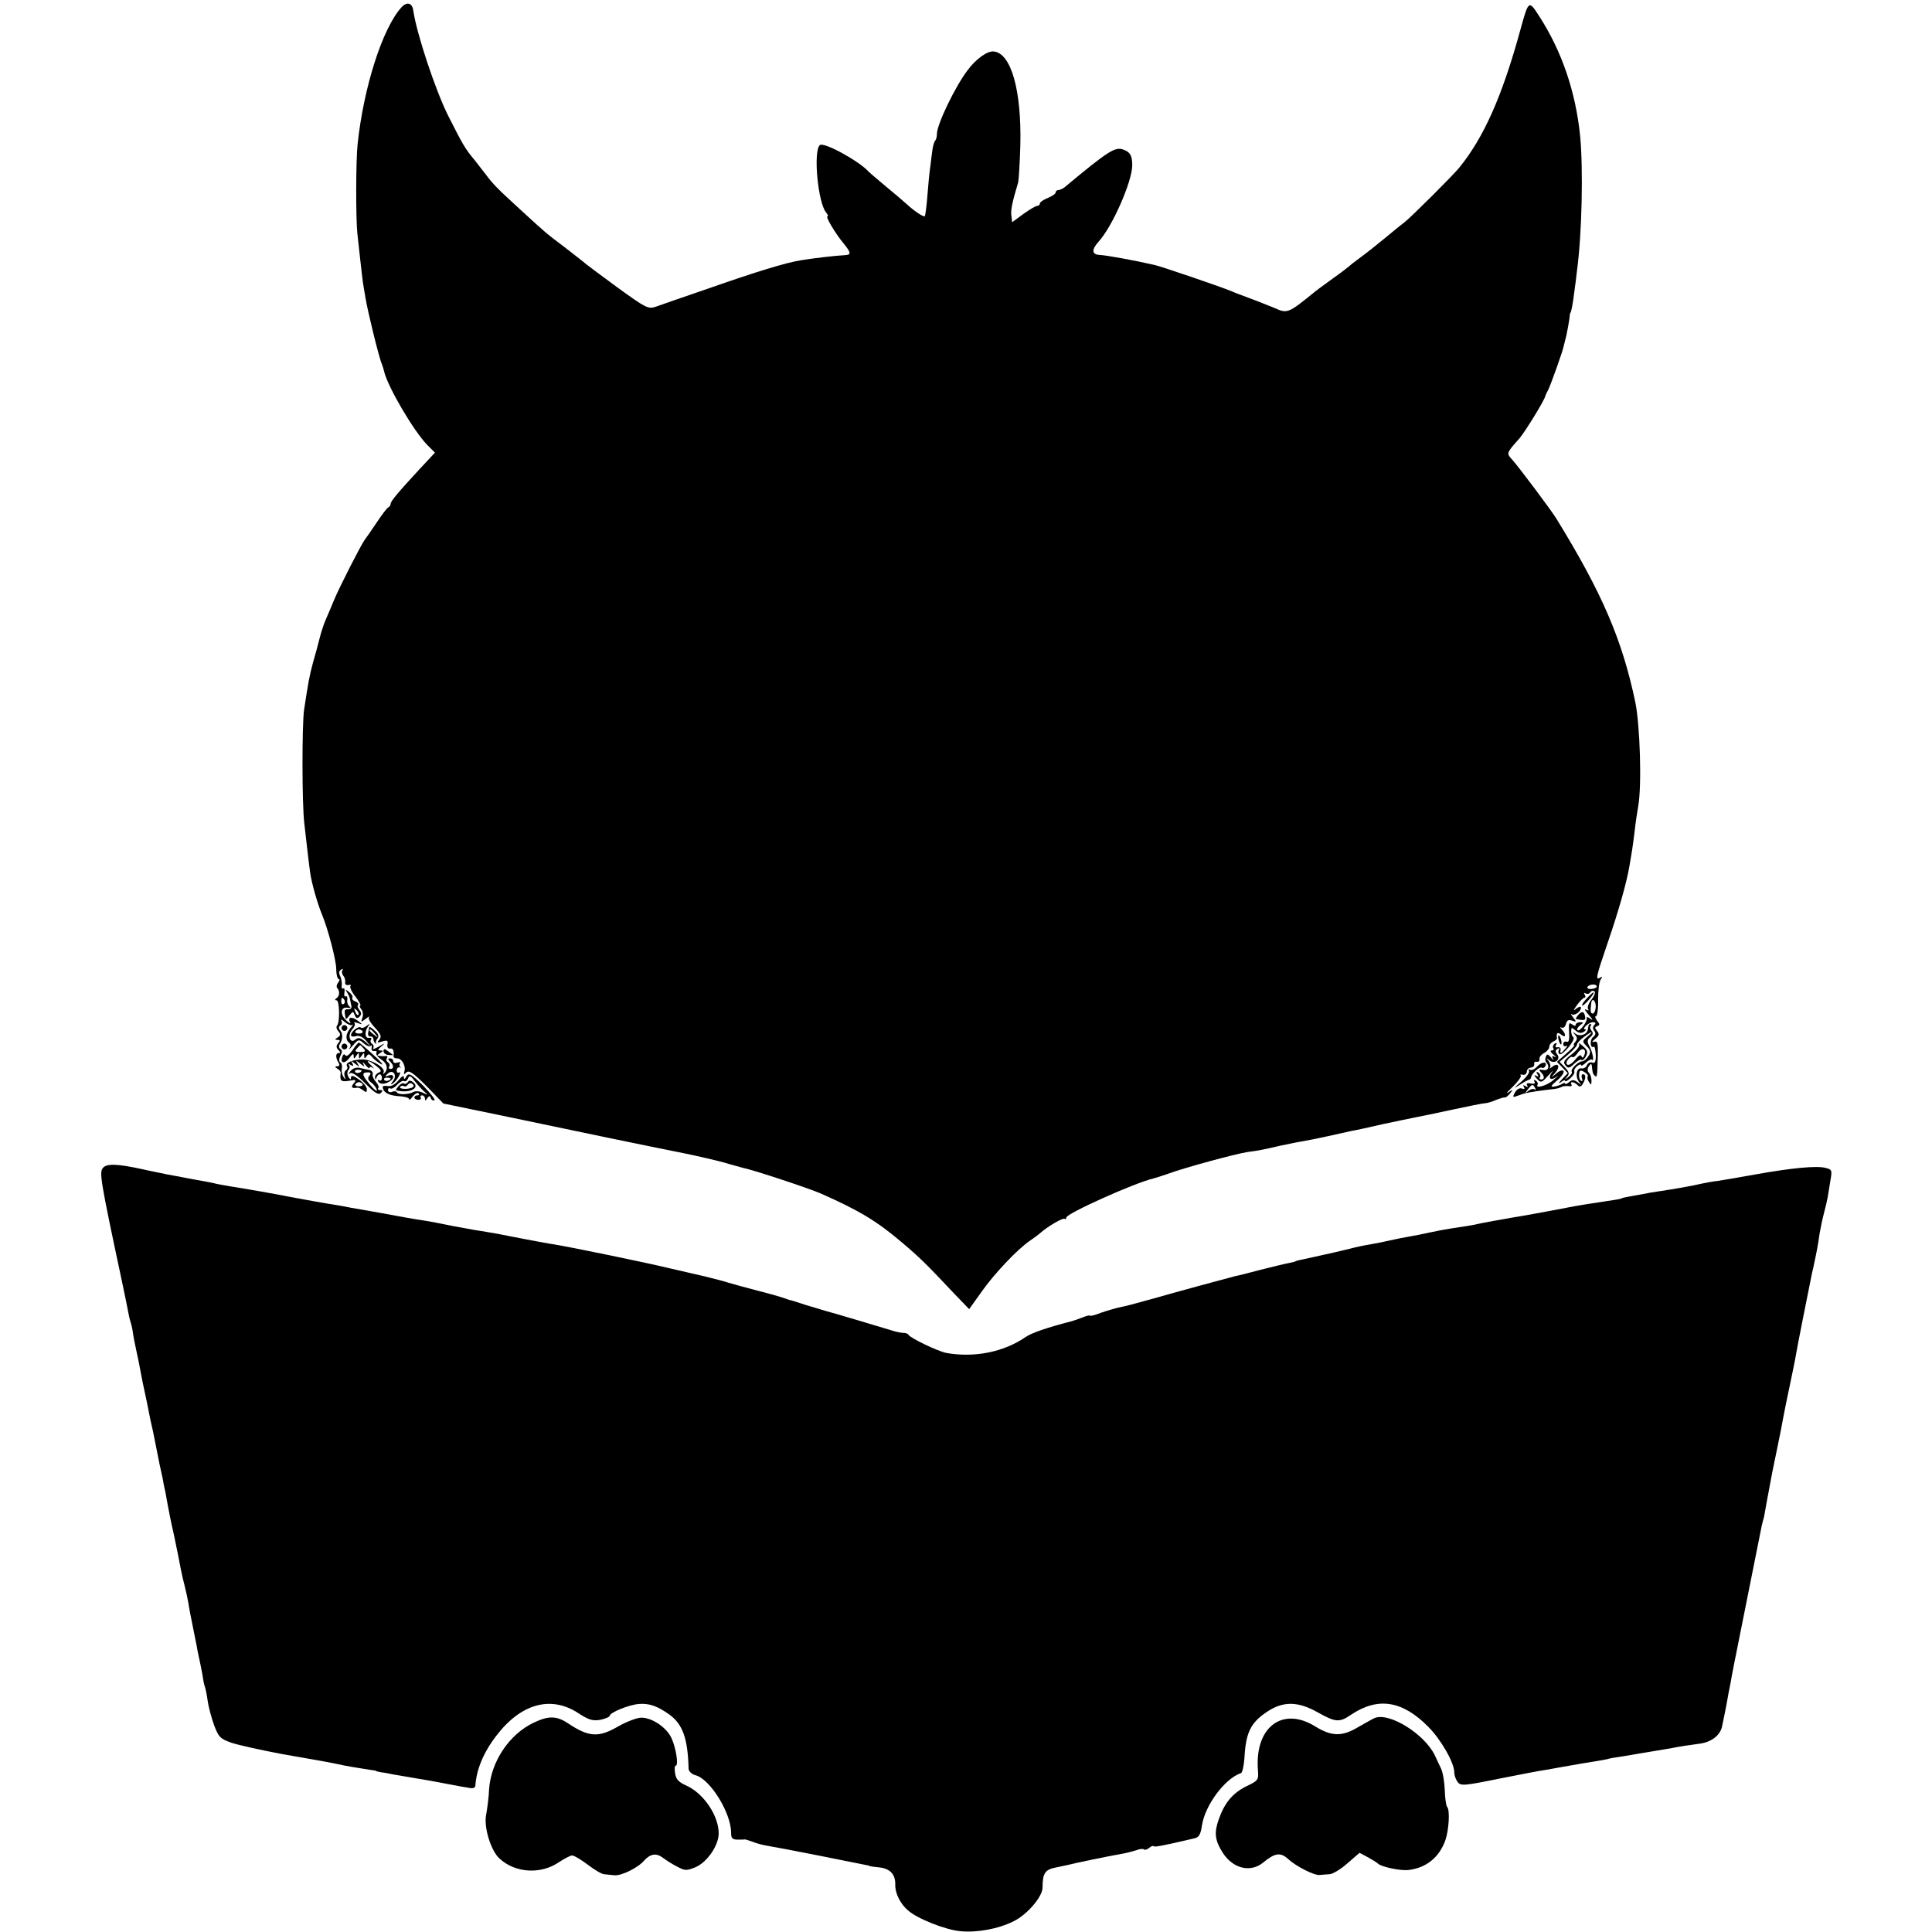 <?xml version="1.0" standalone="no"?>
<!DOCTYPE svg PUBLIC "-//W3C//DTD SVG 20010904//EN"
 "http://www.w3.org/TR/2001/REC-SVG-20010904/DTD/svg10.dtd">
<svg version="1.0" xmlns="http://www.w3.org/2000/svg"
 width="732pt" height="732pt" viewBox="0 0 732 732"
 preserveAspectRatio="xMidYMid meet">
<g transform="translate(0,732) scale(0.1,-0.1)"
fill="#000000" stroke="none">
<path d="M1520 7291 c-71 -79 -142 -301 -165 -516 -7 -62 -7 -288 -1 -340 2
-16 7 -61 11 -100 4 -38 9 -77 10 -85 1 -8 6 -35 10 -60 8 -49 51 -226 62
-250 3 -8 7 -20 8 -26 13 -58 111 -225 163 -279 l30 -30 -57 -61 c-83 -90
-111 -123 -111 -133 0 -5 -4 -11 -8 -13 -5 -1 -25 -28 -45 -58 -20 -30 -41
-60 -45 -65 -12 -15 -98 -183 -117 -230 -9 -22 -23 -55 -31 -73 -8 -18 -18
-50 -23 -70 -5 -20 -16 -62 -25 -92 -14 -52 -18 -75 -34 -180 -8 -57 -8 -357
1 -430 10 -87 16 -142 22 -185 5 -39 28 -119 45 -160 23 -55 54 -174 54 -207
0 -21 5 -38 10 -38 4 0 3 -6 -3 -13 -6 -8 -7 -17 -3 -21 10 -11 9 -30 -3 -38
-7 -5 -7 -8 0 -8 12 0 13 -85 2 -96 -4 -4 -2 -14 5 -21 9 -11 9 -17 -3 -24
-11 -7 -11 -9 0 -9 10 0 11 -3 2 -13 -8 -10 -7 -17 1 -25 8 -8 9 -12 1 -12
-12 0 -12 -18 0 -37 5 -8 3 -13 -5 -13 -10 0 -10 -2 0 -9 8 -4 13 -11 13 -15
-4 -31 0 -36 31 -31 27 5 30 4 18 -10 -12 -14 -7 -20 14 -16 4 1 14 -4 22 -10
11 -9 14 -8 14 4 0 9 -13 25 -30 37 -21 15 -30 17 -30 8 0 -10 -3 -9 -10 2 -5
9 -5 19 0 26 6 6 6 15 2 19 -4 5 -1 5 7 0 10 -6 12 -4 6 6 -7 11 -5 11 10 -1
17 -13 18 -13 10 0 -8 13 -7 13 10 0 17 -13 18 -13 11 0 -4 8 0 6 8 -4 9 -11
16 -16 16 -12 0 5 6 5 13 0 7 -5 4 -1 -6 9 -26 23 -11 22 19 -2 19 -15 21 -20
9 -25 -8 -3 -15 -11 -14 -18 0 -10 2 -10 6 0 7 17 20 15 20 -3 0 -8 -5 -11
-10 -8 -6 3 -7 1 -4 -5 8 -11 25 -11 44 1 20 12 15 30 -4 22 -15 -5 -16 -4 -5
6 20 21 39 -5 21 -27 -9 -12 -10 -15 -2 -10 7 4 18 16 24 28 6 11 7 18 2 15
-5 -4 -10 0 -10 7 0 8 5 13 11 12 6 -2 8 -1 3 1 -4 3 -5 9 -2 14 4 5 -1 6 -9
3 -9 -3 -16 -1 -16 5 0 6 -5 11 -12 11 -9 0 -9 -3 0 -12 15 -15 15 -28 1 -28
-5 0 -8 4 -4 9 3 5 1 12 -5 16 -6 4 -8 11 -4 16 3 5 2 9 -3 8 -4 -1 -15 -1
-23 0 -13 1 -13 2 0 11 13 8 13 10 1 10 -11 0 -10 4 5 16 15 13 13 13 -10 -1
-16 -9 -26 -12 -22 -7 3 6 2 13 -4 17 -6 4 -8 11 -4 16 3 5 0 8 -7 7 -16 -4
-19 22 -5 42 9 13 8 13 -5 3 -9 -7 -19 -10 -22 -6 -8 7 -37 -15 -37 -29 0 -5
8 -7 18 -4 12 4 25 -2 38 -16 l19 -23 -22 19 c-18 15 -26 16 -37 7 -20 -17
-31 17 -11 39 8 9 12 20 8 24 -4 4 1 4 12 0 20 -7 20 -6 0 9 -22 17 -40 13
-28 -6 3 -7 -3 -4 -14 6 -26 22 -23 53 3 49 12 -2 15 0 8 5 -6 4 -10 16 -8 26
1 9 -2 15 -6 12 -5 -3 -7 4 -5 15 2 11 0 18 -5 15 -4 -3 -7 3 -5 12 1 10 -2
26 -6 35 -6 11 -5 19 3 24 7 4 10 4 6 -1 -4 -4 -3 -14 2 -21 6 -6 9 -18 8 -25
-2 -8 4 -13 12 -11 8 2 12 0 8 -3 -4 -4 4 -23 19 -41 14 -19 22 -34 18 -34 -4
0 -2 -6 4 -14 6 -7 8 -22 4 -32 -6 -17 -5 -18 13 -4 10 8 16 11 12 6 -4 -5 6
-22 22 -39 23 -25 27 -34 17 -46 -10 -12 -8 -13 11 -7 19 6 23 4 20 -11 -2
-10 2 -17 10 -16 11 3 16 -9 13 -29 0 -5 6 -8 14 -8 18 0 34 -30 27 -50 -3
-12 -2 -12 8 -3 10 9 26 -2 77 -53 l63 -65 218 -45 c119 -25 303 -63 407 -85
105 -22 235 -48 289 -59 54 -11 122 -27 151 -35 29 -9 61 -17 71 -20 40 -8
251 -78 294 -97 145 -64 213 -105 308 -186 65 -55 90 -79 200 -196 l54 -56 48
67 c47 67 135 160 182 192 13 9 31 22 39 29 29 26 88 60 93 54 3 -3 6 -1 6 5
0 15 260 132 330 148 8 2 33 10 56 18 65 24 255 75 299 82 46 6 60 9 125 24
25 5 61 13 80 16 19 3 64 12 100 20 36 8 76 17 90 20 14 2 68 14 120 26 52 11
109 23 125 26 17 3 79 16 139 29 60 13 115 24 122 24 7 0 25 5 41 12 15 6 31
11 35 10 3 -1 12 6 20 16 12 16 11 16 -7 3 -11 -7 -4 2 17 22 20 20 33 38 30
42 -4 4 0 5 8 3 8 -2 14 4 15 12 0 8 7 15 15 15 8 1 14 6 13 13 -2 7 3 11 10
9 6 -1 11 3 10 10 -2 7 6 17 17 23 11 6 20 17 20 24 0 8 7 16 15 20 8 3 15 9
14 13 -3 20 2 24 16 13 18 -15 20 1 3 19 -8 8 -8 11 -2 8 7 -4 14 2 17 13 4
15 10 18 24 13 16 -6 17 -5 3 13 -8 10 -10 16 -6 12 10 -9 36 9 36 24 0 6 -8
4 -17 -3 -13 -11 -13 -8 2 13 11 15 24 28 28 28 5 0 5 5 1 12 -4 6 -3 8 4 4 6
-3 13 -2 17 4 4 6 11 8 16 4 5 -3 0 -17 -11 -31 -11 -14 -17 -30 -13 -36 4 -6
1 -7 -8 -2 -8 5 -3 -5 11 -21 14 -15 17 -22 7 -15 -10 8 -17 10 -15 5 4 -13
-27 -55 -35 -47 -4 3 1 11 9 18 15 11 15 12 0 12 -9 0 -16 -5 -16 -10 0 -5 -6
-4 -14 2 -11 9 -13 4 -11 -29 2 -30 -1 -40 -9 -37 -7 3 -13 -1 -13 -9 0 -7 5
-10 11 -7 6 4 5 -1 -3 -10 -16 -20 -22 -22 -18 -4 1 6 -4 11 -11 9 -8 -1 -11
2 -6 9 4 8 3 9 -5 5 -6 -4 -9 -12 -6 -17 4 -5 1 -9 -6 -9 -7 0 -4 -7 7 -16 10
-8 13 -12 5 -8 -10 5 -12 3 -7 -7 4 -8 1 -6 -7 4 -12 14 -16 15 -20 3 -3 -8
-3 -17 1 -20 15 -16 9 -34 -11 -30 -16 3 -18 1 -9 -8 15 -15 15 -28 1 -28 -5
0 -8 4 -4 9 3 5 0 13 -6 17 -8 5 -9 3 -4 -6 6 -9 4 -11 -6 -5 -8 4 -6 0 3 -11
17 -18 19 -17 45 12 16 17 22 22 14 12 -18 -23 -6 -35 17 -17 10 8 6 3 -10
-11 -24 -23 -74 -37 -62 -19 2 4 -1 11 -7 15 -7 4 -9 3 -5 -4 4 -7 -1 -10 -14
-7 -13 3 -18 0 -14 -7 5 -7 2 -8 -6 -3 -9 5 -11 4 -6 -3 4 -8 2 -10 -8 -6 -8
3 -19 -3 -26 -15 -10 -19 -9 -20 12 -12 13 5 26 9 31 10 4 0 8 1 10 2 3 1 57
9 87 12 14 1 30 5 35 8 6 4 18 5 28 4 9 -2 15 1 11 6 -7 13 10 11 23 -2 8 -8
13 -7 19 3 13 20 14 38 2 38 -6 0 -7 -7 -4 -16 3 -8 2 -12 -3 -9 -6 3 -9 14
-8 24 1 16 5 18 19 10 10 -6 16 -13 14 -17 -3 -5 -1 -14 5 -22 7 -12 9 -11 9
6 0 11 -4 24 -10 30 -6 6 -6 15 0 24 7 10 10 11 11 3 3 -28 4 -32 12 -39 8 -8
9 -3 11 77 1 47 -1 56 -14 52 -10 -3 -9 0 4 11 15 12 17 18 7 30 -9 11 -9 15
1 18 10 4 10 8 -1 21 -7 10 -9 17 -4 17 5 0 9 28 8 62 0 35 4 69 10 77 7 11 7
13 -2 7 -19 -11 -16 2 28 131 42 122 73 232 83 293 3 19 8 46 10 60 2 14 7 48
10 75 3 28 9 68 13 90 14 78 7 306 -11 395 -50 237 -125 412 -299 695 -21 34
-145 199 -167 223 -23 25 -23 25 27 81 20 23 98 149 98 161 1 3 6 14 12 25 8
16 55 146 58 165 1 3 5 21 10 40 4 19 9 46 11 60 1 14 3 25 4 25 3 0 10 37 15
80 3 22 8 57 10 79 19 140 24 386 12 511 -17 167 -69 320 -154 452 -41 64 -41
64 -73 -52 -68 -248 -137 -404 -230 -519 -21 -27 -183 -188 -206 -206 -11 -8
-44 -35 -74 -60 -30 -25 -73 -59 -95 -75 -22 -16 -42 -32 -45 -35 -3 -3 -30
-24 -60 -45 -30 -22 -62 -45 -70 -52 -100 -81 -102 -82 -153 -59 -18 7 -59 24
-92 36 -33 12 -69 26 -80 31 -29 12 -256 90 -280 95 -78 18 -184 37 -207 38
-32 1 -33 20 -5 51 52 57 127 228 127 289 0 36 -8 50 -33 59 -32 12 -57 -4
-224 -143 -7 -5 -17 -10 -23 -10 -5 0 -10 -4 -10 -9 0 -5 -13 -14 -30 -21 -17
-7 -30 -16 -30 -21 0 -5 -5 -9 -10 -9 -6 0 -29 -14 -53 -31 l-42 -31 -3 25
c-3 22 3 49 26 127 2 8 6 71 8 140 5 208 -35 349 -101 355 -23 3 -67 -28 -98
-70 -47 -61 -117 -206 -117 -242 0 -11 -3 -23 -7 -26 -3 -4 -8 -19 -10 -34 -2
-16 -6 -44 -8 -63 -3 -19 -8 -69 -11 -110 -3 -41 -8 -77 -10 -79 -4 -5 -41 20
-69 46 -11 10 -47 41 -80 68 -33 28 -62 52 -65 56 -37 40 -170 113 -184 99
-25 -25 -7 -217 24 -255 7 -8 9 -15 5 -15 -8 0 30 -65 62 -103 29 -36 29 -43
1 -44 -28 -1 -122 -12 -163 -19 -57 -9 -171 -44 -345 -105 -96 -33 -189 -65
-205 -71 -29 -10 -38 -5 -147 74 -64 47 -122 90 -129 97 -8 6 -39 31 -69 54
-71 53 -77 59 -162 137 -94 86 -108 100 -138 140 -14 18 -33 42 -42 54 -36 43
-45 59 -99 166 -49 97 -121 315 -133 400 -4 30 -25 35 -46 11z m4530 -3709 c0
-4 -9 -8 -20 -9 -11 -1 -18 2 -15 8 7 11 35 12 35 1z m-4745 -51 c3 -5 2 -12
-3 -15 -5 -3 -9 1 -9 9 0 17 3 19 12 6z m4741 -26 c-1 -14 -6 -25 -11 -25 -9
0 -10 8 -6 40 3 22 18 8 17 -15z m-4710 -68 c5 5 1 -2 -9 -13 -18 -22 -19 -44
-3 -56 6 -4 6 -12 0 -20 -5 -8 1 -3 13 11 21 24 23 24 41 8 10 -9 22 -14 26
-10 4 5 6 1 4 -7 -2 -8 3 -14 10 -12 8 1 11 -2 8 -7 -3 -5 5 -16 18 -25 24
-15 28 -38 11 -53 -4 -4 -5 -3 -2 3 10 18 -45 51 -83 50 -39 -2 -63 -13 -55
-26 3 -5 1 -11 -4 -15 -6 -3 -8 -13 -5 -23 5 -14 4 -14 -4 -3 -6 8 -9 22 -7
32 2 10 0 21 -6 24 -5 4 -5 13 1 25 7 13 7 21 0 25 -6 4 -7 12 -3 18 12 19 13
40 2 53 -7 8 -6 14 1 19 6 3 7 12 3 18 -3 7 3 4 14 -6 11 -9 24 -14 29 -10z
m4705 0 c-7 -7 -7 -15 -1 -22 7 -9 6 -16 -4 -24 -14 -12 -11 -45 3 -37 3 2 6
-11 7 -30 1 -26 -3 -34 -13 -30 -8 3 -16 -1 -20 -9 -3 -9 -12 -14 -21 -13 -19
4 -25 -31 -9 -52 11 -13 10 -13 -5 -1 -15 11 -21 11 -33 1 -8 -7 -15 -9 -15
-6 0 4 -6 4 -12 -1 -7 -4 -21 -9 -31 -10 -14 -2 -10 4 12 23 17 14 28 30 25
36 -3 5 -15 2 -27 -9 -22 -18 -22 -18 -4 3 20 24 11 40 -12 22 -9 -7 -13 -8
-9 -4 4 5 2 16 -4 25 -10 13 -10 14 2 4 19 -17 45 3 30 22 -8 10 -8 15 1 21 7
4 9 3 5 -4 -3 -6 -2 -13 3 -16 11 -7 63 56 52 64 -4 3 -8 13 -8 23 0 15 2 15
16 3 11 -10 21 -12 31 -6 8 5 11 10 6 10 -15 0 13 27 29 27 11 0 12 -4 6 -10z
m-4667 -25 c2 -4 -4 -8 -14 -8 -10 0 -16 4 -14 8 3 4 9 8 14 8 5 0 11 -4 14
-8z m106 -178 c0 -8 -19 -13 -24 -6 -3 5 1 9 9 9 8 0 15 -2 15 -3z m-106 -22
c2 -4 -4 -8 -14 -8 -10 0 -16 4 -14 8 3 4 9 8 14 8 5 0 11 -4 14 -8z m4442
-14 c4 -7 4 -10 -1 -6 -4 4 -15 2 -24 -5 -14 -11 -14 -10 -2 6 16 20 18 21 27
5z"/>
<path d="M1296 3431 c-4 -5 -2 -12 3 -15 5 -4 12 -2 15 3 4 5 2 12 -3 15 -5 4
-12 2 -15 -3z"/>
<path d="M1296 3361 c-4 -5 -2 -12 3 -15 5 -4 12 -2 15 3 4 5 2 12 -3 15 -5 4
-12 2 -15 -3z"/>
<path d="M1335 3340 c-11 -16 -22 -24 -26 -19 -4 7 -9 5 -12 -5 -10 -25 10
-28 27 -4 11 15 16 18 16 8 0 -13 2 -13 10 0 9 13 10 13 10 0 0 -13 1 -13 10
0 9 13 10 13 10 0 0 -12 2 -12 9 -2 6 10 10 10 21 -3 7 -9 23 -21 34 -27 12
-6 -1 10 -29 35 -27 25 -52 46 -55 47 -3 0 -14 -13 -25 -30z m43 7 c9 -10 6
-13 -13 -13 -19 0 -22 3 -13 13 6 7 12 13 13 13 1 0 7 -6 13 -13z"/>
<path d="M6019 3435 c-1 -3 -2 -10 -3 -15 -2 -19 -29 -29 -46 -17 -12 9 -13 9
-3 -3 9 -10 10 -17 2 -27 -7 -7 -8 -13 -5 -13 4 0 -9 -14 -29 -31 l-36 -32 20
-21 21 -22 -23 -24 c-12 -13 -14 -18 -4 -11 9 8 17 10 17 6 0 -5 9 0 20 10 11
10 17 21 15 25 -3 4 2 13 10 20 8 7 15 9 15 5 0 -5 8 -1 18 8 10 10 21 15 24
12 9 -9 2 30 -10 51 -9 18 -9 24 3 34 11 9 12 16 5 25 -5 6 -7 15 -3 18 3 4 3
7 0 7 -4 0 -8 -2 -8 -5z m-5 -43 c-20 -17 -20 -18 -2 -36 15 -16 16 -23 6 -38
-7 -11 -17 -19 -23 -19 -15 0 -45 -30 -40 -39 3 -4 -3 -14 -13 -21 -14 -11
-15 -11 -5 1 10 11 9 18 -8 36 l-20 21 33 28 c18 15 33 32 33 37 0 5 11 18 25
28 31 24 42 26 14 2z"/>
<path d="M5983 3364 c4 -7 -9 -24 -29 -39 -28 -22 -33 -29 -23 -41 10 -13 15
-12 34 6 12 11 24 18 27 14 4 -3 11 3 17 14 8 16 6 23 -11 38 -12 11 -18 14
-15 8z m20 -41 c-4 -11 -8 -13 -11 -5 -2 8 -11 3 -24 -13 -11 -14 -24 -22 -29
-19 -6 3 -5 11 2 20 6 8 14 12 17 9 3 -3 12 4 19 15 16 23 35 18 26 -7z"/>
<path d="M1315 3560 c5 -8 10 -19 11 -25 1 -5 3 -17 5 -25 3 -9 -3 -15 -12
-14 -15 1 -16 -4 -9 -36 0 -3 7 3 14 13 13 16 14 16 20 1 5 -13 10 -14 18 -6
8 8 8 15 0 25 -7 8 -9 17 -5 20 3 4 -2 9 -11 13 -9 3 -14 10 -11 14 3 4 -3 14
-12 21 -15 12 -16 12 -8 -1z m43 -85 c-3 -3 -9 2 -12 12 -6 14 -5 15 5 6 7 -7
10 -15 7 -18z"/>
<path d="M6010 3535 c-13 -14 -19 -25 -14 -25 8 1 50 50 41 50 -2 0 -14 -11
-27 -25z"/>
<path d="M5980 3475 c-7 -8 -11 -15 -9 -16 31 -6 37 -5 35 7 -3 22 -12 25 -26
9z"/>
<path d="M1399 3429 c0 -2 -2 -12 -4 -21 -2 -10 2 -16 8 -15 6 1 11 -3 12 -10
0 -6 3 -14 8 -17 4 -3 5 -3 2 1 -3 3 0 12 5 18 7 8 4 18 -10 30 -11 10 -20 16
-21 14z m22 -26 c13 -16 12 -17 -3 -4 -10 7 -18 15 -18 17 0 8 8 3 21 -13z"/>
<path d="M5904 3386 c1 -8 5 -18 8 -22 4 -3 5 1 4 10 -1 8 -5 18 -8 22 -4 3
-5 -1 -4 -10z"/>
<path d="M1453 3337 c0 -7 9 -14 20 -14 11 -1 18 -1 16 0 -2 2 -11 8 -20 15
-12 9 -16 9 -16 -1z"/>
<path d="M5825 3280 c-10 -11 -22 -17 -28 -13 -5 3 -7 1 -4 -4 4 -6 -10 -25
-31 -43 -27 -23 -29 -26 -7 -12 17 11 33 20 38 21 4 1 7 4 8 9 1 13 32 42 40
37 4 -3 10 -1 13 4 12 19 -12 20 -29 1z"/>
<path d="M1328 3262 c-9 -11 -9 -14 -1 -8 8 4 30 -11 58 -40 35 -35 49 -44 58
-35 8 8 8 11 -3 11 -7 0 -10 3 -7 7 4 3 0 14 -8 23 -9 10 -15 23 -13 30 2 7
-4 14 -12 16 -8 1 -25 5 -37 8 -13 3 -27 -2 -35 -12z m42 2 c0 -8 -19 -13 -24
-6 -3 5 1 9 9 9 8 0 15 -2 15 -3z m29 -20 c-7 -9 -5 -16 8 -26 10 -7 19 -20
21 -28 2 -8 -10 1 -26 20 -31 37 -33 47 -8 47 11 0 13 -4 5 -13z"/>
<path d="M1540 3242 c-7 -12 -9 -13 -10 -3 0 8 -8 3 -20 -12 -13 -16 -28 -24
-40 -22 -11 2 -20 1 -20 -3 1 -20 21 -32 58 -35 23 -1 42 -6 42 -11 0 -6 6 -1
14 10 8 10 18 16 22 11 4 -4 2 -7 -4 -7 -7 0 -12 -4 -12 -8 0 -5 7 -9 15 -9 8
0 12 4 9 9 -3 4 0 8 5 8 6 0 11 -6 11 -12 0 -10 3 -9 9 1 7 10 10 10 13 1 2
-7 8 -11 14 -9 5 2 -15 27 -43 56 -46 45 -54 49 -63 35z m70 -60 c13 -11 11
-11 -8 -2 -12 6 -28 7 -35 3 -17 -10 -57 -12 -63 -2 -2 5 -11 6 -19 2 -8 -3
-15 0 -15 7 0 6 4 9 9 6 4 -3 16 3 26 14 10 11 22 17 26 14 5 -3 12 2 15 10 5
13 10 11 27 -12 12 -15 28 -33 37 -40z"/>
<path d="M1545 3220 c-3 -6 -10 -8 -15 -5 -4 3 -13 -2 -20 -10 -7 -8 -11 -15
-9 -16 49 -13 92 8 65 30 -10 8 -16 9 -21 1z m20 -18 c-9 -10 -55 -10 -49 0 3
4 9 6 14 3 5 -3 11 -1 15 5 4 6 11 8 16 4 6 -3 8 -9 4 -12z"/>
<path d="M390 2895 c-14 -17 -11 -41 71 -425 11 -52 22 -105 24 -117 2 -11 6
-31 10 -43 4 -12 8 -32 9 -43 2 -12 6 -35 10 -52 9 -41 15 -71 26 -130 6 -27
13 -61 16 -75 3 -14 7 -34 9 -45 2 -11 8 -40 14 -65 5 -25 12 -58 15 -75 3
-16 8 -41 11 -55 3 -14 8 -36 11 -50 2 -14 7 -38 11 -55 3 -16 7 -39 9 -50 2
-11 12 -63 24 -115 11 -52 22 -108 25 -125 3 -16 10 -46 15 -65 5 -19 11 -48
14 -65 2 -16 10 -55 16 -85 6 -30 13 -66 16 -80 2 -14 7 -36 10 -50 3 -14 8
-38 11 -55 2 -16 6 -37 9 -45 3 -8 8 -33 11 -55 3 -22 14 -63 24 -91 17 -45
23 -52 66 -67 27 -9 113 -28 193 -43 148 -26 167 -29 210 -38 24 -6 85 -16
125 -22 11 -1 20 -3 20 -4 0 -1 9 -3 20 -5 11 -1 31 -5 45 -8 14 -2 45 -8 70
-12 25 -4 54 -9 65 -11 11 -2 45 -8 75 -14 30 -6 65 -12 78 -14 12 -3 22 0 23
7 4 62 30 126 79 190 93 122 206 154 310 87 41 -27 56 -31 85 -26 19 4 35 11
35 15 0 12 72 42 111 45 39 3 70 -8 115 -40 51 -37 70 -91 73 -206 1 -10 12
-20 26 -24 55 -14 135 -142 135 -218 0 -21 5 -26 25 -26 14 0 26 0 28 1 1 0
14 -4 28 -9 14 -6 41 -13 60 -16 19 -3 104 -19 189 -36 85 -17 164 -33 175
-35 11 -2 20 -4 20 -5 0 -1 15 -3 34 -5 43 -4 64 -26 63 -66 -1 -32 19 -72 48
-97 36 -32 143 -74 199 -79 64 -6 145 9 202 38 51 25 109 93 109 127 0 56 10
69 53 77 23 5 44 9 47 10 17 5 152 33 199 41 19 3 44 10 57 14 12 5 25 6 28 3
3 -3 12 -1 19 5 8 7 16 10 18 7 4 -4 35 2 155 30 17 4 23 15 28 49 12 77 87
178 148 198 5 2 11 28 13 58 5 94 23 133 85 174 61 41 117 41 193 -2 68 -38
82 -39 127 -8 101 67 193 53 291 -46 49 -49 99 -137 99 -173 0 -12 6 -28 13
-37 11 -15 25 -14 157 13 80 16 159 31 175 33 17 3 57 10 90 16 33 6 76 13 95
16 19 3 42 7 50 9 8 3 33 7 55 10 22 4 51 8 65 11 14 2 41 7 60 10 19 3 46 8
60 10 14 3 36 7 50 9 14 2 42 6 63 9 44 7 76 33 82 67 3 13 10 49 16 79 5 30
12 66 15 80 2 14 9 48 14 75 6 28 12 61 15 75 4 19 75 374 90 450 2 8 4 17 5
20 1 3 3 10 4 15 2 13 17 94 22 120 2 11 6 32 9 48 3 15 12 59 20 97 8 38 17
84 20 102 3 18 15 76 26 128 11 52 22 106 24 120 3 21 47 240 60 305 3 11 7
31 10 45 8 37 13 63 19 106 4 22 11 57 17 79 6 22 12 49 14 60 2 11 6 39 10
62 7 39 6 42 -18 48 -33 9 -128 0 -262 -24 -60 -11 -126 -22 -145 -25 -19 -2
-46 -7 -60 -10 -38 -9 -106 -21 -167 -30 -16 -2 -44 -7 -63 -11 -19 -3 -44 -8
-55 -10 -11 -2 -20 -4 -20 -5 0 -1 -9 -3 -20 -5 -81 -12 -156 -24 -180 -29
-44 -9 -192 -36 -220 -40 -52 -9 -89 -16 -115 -21 -26 -6 -35 -8 -110 -19 -25
-4 -63 -11 -85 -16 -22 -5 -56 -12 -75 -15 -19 -3 -53 -10 -75 -15 -22 -5 -56
-12 -75 -15 -19 -3 -53 -10 -75 -16 -50 -12 -66 -16 -135 -31 -66 -14 -69 -15
-72 -17 -2 -2 -14 -4 -27 -7 -13 -2 -60 -14 -105 -25 -45 -12 -88 -23 -96 -24
-31 -8 -238 -64 -310 -85 -79 -22 -102 -28 -136 -35 -12 -3 -40 -11 -63 -19
-22 -9 -41 -13 -41 -11 0 3 -12 0 -27 -6 -16 -6 -35 -13 -43 -15 -93 -24 -152
-44 -176 -61 -82 -56 -193 -78 -299 -59 -31 6 -138 57 -143 69 -2 4 -11 7 -20
7 -8 0 -29 4 -46 10 -29 9 -230 69 -251 74 -5 2 -37 11 -70 21 -33 11 -62 20
-65 20 -3 1 -12 4 -20 7 -8 3 -53 16 -100 28 -47 12 -96 26 -110 30 -14 5 -54
15 -90 24 -36 8 -94 22 -130 30 -86 21 -372 80 -445 92 -11 1 -56 10 -100 18
-44 8 -92 18 -108 21 -15 2 -55 10 -90 15 -34 6 -71 13 -82 15 -11 2 -31 6
-45 9 -14 3 -41 8 -60 11 -30 4 -102 17 -177 31 -13 2 -33 6 -45 8 -13 2 -39
7 -58 10 -19 4 -46 9 -60 11 -29 4 -133 23 -170 30 -43 9 -204 37 -227 40 -12
2 -34 6 -50 9 -15 4 -41 9 -58 12 -16 3 -41 7 -55 10 -14 3 -47 9 -75 14 -27
6 -70 14 -95 20 -96 21 -136 22 -150 5z"/>
<path d="M2022 793 c-93 -44 -162 -148 -169 -253 -1 -30 -7 -73 -11 -95 -10
-47 18 -139 52 -168 60 -54 155 -59 223 -13 21 14 44 26 51 26 7 0 34 -16 59
-35 25 -19 53 -36 62 -36 9 -1 26 -3 39 -4 25 -3 89 28 112 55 24 27 47 30 72
11 13 -10 37 -25 55 -34 28 -15 35 -15 67 -2 44 18 88 81 89 127 1 67 -56 153
-123 183 -29 13 -39 24 -42 46 -3 16 -2 29 2 29 12 0 1 69 -16 105 -19 41 -75
78 -115 77 -16 0 -54 -15 -85 -32 -77 -45 -113 -42 -194 12 -41 27 -72 28
-128 1z"/>
<path d="M5209 811 c-8 -3 -35 -19 -62 -34 -61 -37 -101 -37 -164 2 -124 77
-229 -3 -217 -164 3 -39 2 -41 -44 -63 -52 -26 -83 -63 -105 -127 -17 -48 -14
-77 14 -122 39 -63 107 -80 156 -39 44 36 65 39 94 12 31 -28 98 -62 119 -60
8 1 25 2 37 3 12 0 43 19 68 41 l46 40 32 -17 c18 -10 34 -20 37 -23 11 -13
87 -29 117 -25 67 8 116 48 139 112 14 41 18 115 7 127 -4 4 -8 32 -9 63 -1
30 -7 67 -14 82 -7 14 -17 36 -23 49 -38 81 -172 165 -228 143z"/>
</g>
</svg>
